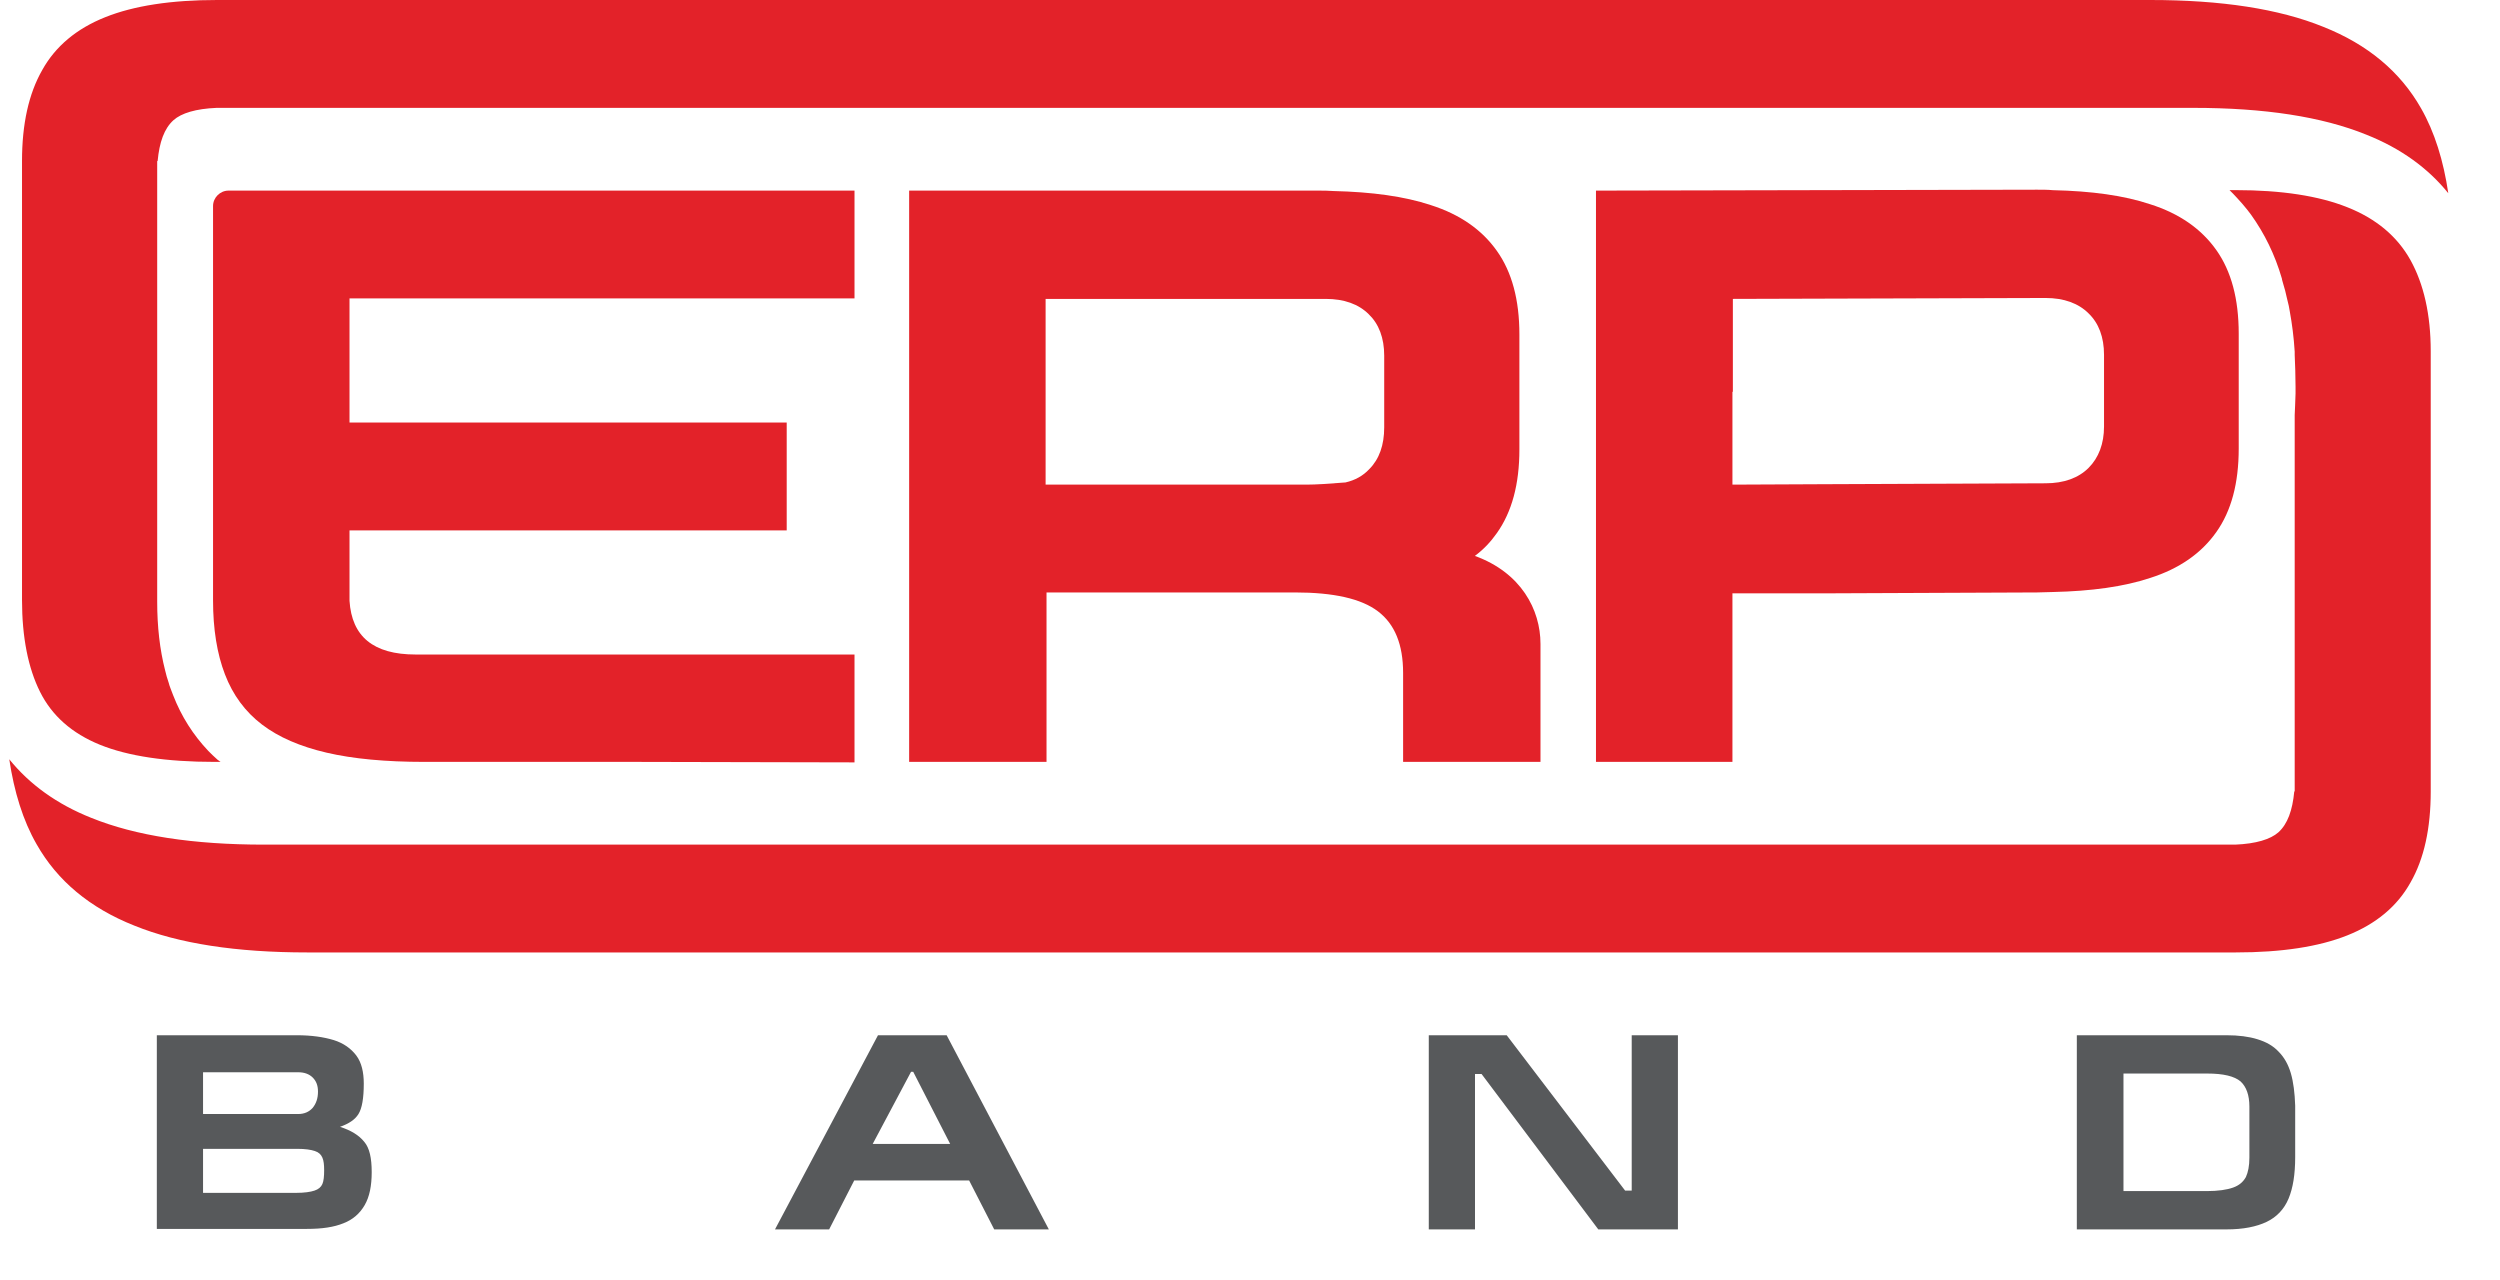 <?xml version="1.0" encoding="UTF-8"?> <svg xmlns="http://www.w3.org/2000/svg" width="41" height="21" viewBox="0 0 41 21" fill="none"><path d="M2.572 20.162V16.978H4.868C5.107 16.978 5.309 17.007 5.475 17.058C5.634 17.108 5.756 17.195 5.843 17.31C5.93 17.426 5.966 17.585 5.966 17.772C5.966 18.011 5.937 18.177 5.879 18.27C5.821 18.364 5.72 18.429 5.576 18.48C5.756 18.538 5.886 18.617 5.973 18.725C6.06 18.826 6.096 18.992 6.096 19.223C6.096 19.447 6.06 19.628 5.98 19.765C5.901 19.902 5.785 20.003 5.634 20.061C5.475 20.126 5.28 20.154 5.034 20.154H2.572V20.162ZM13.598 20.162H12.71L14.399 16.978H15.525L17.201 20.162H16.305L15.894 19.36H14.009L13.598 20.162ZM14.312 18.761H15.583L14.977 17.578H14.941L14.312 18.761ZM23.432 20.162V16.978H24.71L26.652 19.526H26.76V16.978H27.518V20.162H26.212L24.298 17.614H24.19V20.162H23.432ZM34.06 16.978H36.515C36.71 16.978 36.883 17 37.02 17.043C37.165 17.087 37.28 17.152 37.367 17.245C37.461 17.339 37.526 17.455 37.569 17.599C37.612 17.744 37.634 17.924 37.641 18.133V18.978C37.641 19.259 37.605 19.483 37.533 19.656C37.461 19.83 37.338 19.96 37.172 20.039C37.006 20.118 36.789 20.162 36.515 20.162H34.06V16.978ZM34.818 19.534H36.19C36.378 19.534 36.522 19.512 36.623 19.476C36.724 19.44 36.789 19.382 36.833 19.303C36.869 19.223 36.89 19.122 36.89 18.985V18.148C36.89 17.96 36.84 17.823 36.746 17.736C36.645 17.65 36.464 17.606 36.197 17.606H34.825V19.534H34.818ZM3.33 17.585V18.27H4.89C4.991 18.27 5.07 18.234 5.128 18.169C5.186 18.097 5.215 18.011 5.215 17.902C5.215 17.801 5.186 17.729 5.128 17.671C5.07 17.614 4.991 17.585 4.89 17.585H3.33ZM3.33 18.834V19.563H4.854C4.991 19.563 5.092 19.548 5.157 19.526C5.222 19.505 5.265 19.469 5.287 19.418C5.309 19.368 5.316 19.288 5.316 19.194C5.316 19.101 5.309 19.036 5.287 18.985C5.265 18.935 5.229 18.898 5.164 18.877C5.099 18.855 5.005 18.841 4.876 18.841H3.33V18.834Z" fill="#57595B"></path><path d="M3.618 12.495H3.517C2.73 12.495 2.101 12.401 1.639 12.214C1.177 12.026 0.852 11.737 0.657 11.347C0.462 10.957 0.361 10.452 0.361 9.839V4.064V3.739V2.642C0.361 2.036 0.47 1.538 0.693 1.148C0.91 0.758 1.257 0.469 1.726 0.282C2.195 0.094 2.809 0 3.56 0H12.585H14.246H25.719H30.845H32.152H34.029H35.264C36.427 0 37.373 0.144 38.102 0.44C38.831 0.729 39.365 1.177 39.705 1.776C39.928 2.166 40.073 2.635 40.152 3.169C39.82 2.757 39.373 2.433 38.809 2.209C38.08 1.913 37.134 1.769 35.972 1.769C34.203 1.769 32.499 1.769 30.845 1.769H14.246C10.852 1.769 7.358 1.769 3.553 1.769C3.213 1.783 2.975 1.855 2.845 1.971C2.693 2.108 2.614 2.332 2.585 2.642H2.578V3.739V4.064V9.759V9.839V9.868C2.578 10.279 2.621 10.654 2.708 10.994C2.722 11.059 2.744 11.131 2.766 11.196C2.78 11.254 2.809 11.319 2.838 11.398C2.975 11.752 3.17 12.055 3.416 12.315C3.459 12.358 3.509 12.409 3.567 12.459C3.589 12.473 3.603 12.488 3.618 12.495Z" fill="#E32229"></path><path d="M10.454 12.495H8.736H6.96C6.324 12.495 5.79 12.445 5.357 12.344C4.924 12.243 4.57 12.091 4.296 11.882C4.021 11.672 3.819 11.398 3.689 11.059C3.559 10.72 3.494 10.316 3.494 9.846V9.825V5.768V3.379C3.494 3.241 3.61 3.126 3.747 3.126H6.967H8.418H8.743H10.462H14.014V4.894H10.462H8.743H8.057H6.967H6.815H5.732V5.775V6.93H8.05H11.213H12.159H12.902V8.699H12.159H11.213H5.732V9.832V9.853C5.769 10.438 6.122 10.734 6.815 10.734H6.967H8.743H10.462H14.014V12.503L10.454 12.495Z" fill="#E32229"></path><path d="M34.492 15.62H29.265H25.727H14.254H12.535H9.163H6.275H5.04C3.878 15.62 2.932 15.476 2.203 15.18C1.474 14.891 0.939 14.444 0.6 13.845C0.376 13.455 0.232 12.986 0.152 12.452C0.484 12.863 0.932 13.188 1.495 13.412C2.225 13.708 3.17 13.852 4.333 13.852H6.268H12.521H14.239H25.712H29.25H33.864H36.658C36.998 13.838 37.236 13.765 37.366 13.65C37.517 13.513 37.597 13.289 37.626 12.979H37.633V6.843V6.807C37.64 6.713 37.64 6.597 37.647 6.453C37.647 6.424 37.647 6.381 37.647 6.345C37.647 6.164 37.64 5.984 37.633 5.818V5.767C37.618 5.529 37.59 5.313 37.553 5.11C37.546 5.06 37.532 4.988 37.503 4.879C37.489 4.807 37.467 4.728 37.445 4.656C37.423 4.583 37.423 4.576 37.423 4.569C37.308 4.172 37.135 3.826 36.918 3.522C36.875 3.465 36.831 3.407 36.774 3.342C36.709 3.27 36.658 3.212 36.622 3.176C36.6 3.154 36.586 3.14 36.564 3.118H36.665C37.416 3.118 38.03 3.212 38.499 3.4C38.969 3.587 39.315 3.876 39.532 4.266C39.748 4.656 39.864 5.154 39.864 5.76V12.979C39.864 13.585 39.756 14.083 39.532 14.473C39.315 14.863 38.969 15.151 38.499 15.339C38.03 15.527 37.416 15.62 36.665 15.62H34.492Z" fill="#E32229"></path><path d="M25.271 12.495H23.011V11.037C23.011 10.568 22.874 10.236 22.6 10.027C22.325 9.817 21.87 9.716 21.235 9.716H17.163V12.495H14.91V3.126H21.611C21.697 3.126 21.784 3.126 21.87 3.133C22.499 3.148 23.033 3.22 23.466 3.364C23.943 3.516 24.304 3.768 24.549 4.115C24.795 4.461 24.918 4.916 24.918 5.486V5.667V5.833V7.017V7.089V7.37C24.918 7.941 24.795 8.395 24.549 8.742C24.448 8.886 24.333 9.009 24.188 9.117C24.946 9.392 25.264 9.998 25.264 10.561V12.495H25.271ZM22.701 7.009V5.833C22.701 5.544 22.614 5.313 22.448 5.154C22.282 4.988 22.044 4.902 21.741 4.902H17.148V7.948H21.423C21.582 7.948 21.813 7.933 22.066 7.912C22.224 7.876 22.354 7.803 22.455 7.695C22.621 7.529 22.701 7.298 22.701 7.009Z" fill="#E32229"></path><path d="M28.405 12.495H26.174V3.126L33.409 3.111C33.495 3.111 33.582 3.111 33.669 3.119C34.297 3.133 34.831 3.205 35.264 3.35C35.741 3.501 36.102 3.754 36.347 4.1C36.593 4.447 36.715 4.902 36.715 5.472V5.652V5.826V6.41V7.002V7.175V7.356C36.715 7.926 36.593 8.381 36.347 8.727C36.102 9.074 35.741 9.326 35.264 9.478C34.831 9.622 34.297 9.695 33.669 9.709C33.582 9.709 33.495 9.716 33.409 9.716L29.892 9.731H29.604H29.264H28.412V12.495H28.405ZM29.892 7.941L33.546 7.926C33.849 7.926 34.087 7.839 34.253 7.673C34.419 7.507 34.506 7.276 34.506 6.995V6.41V5.818C34.506 5.53 34.419 5.299 34.253 5.14C34.087 4.974 33.849 4.887 33.546 4.887L28.419 4.902V6.425H28.412V7.948L29.892 7.941Z" fill="#E32229"></path></svg> 
